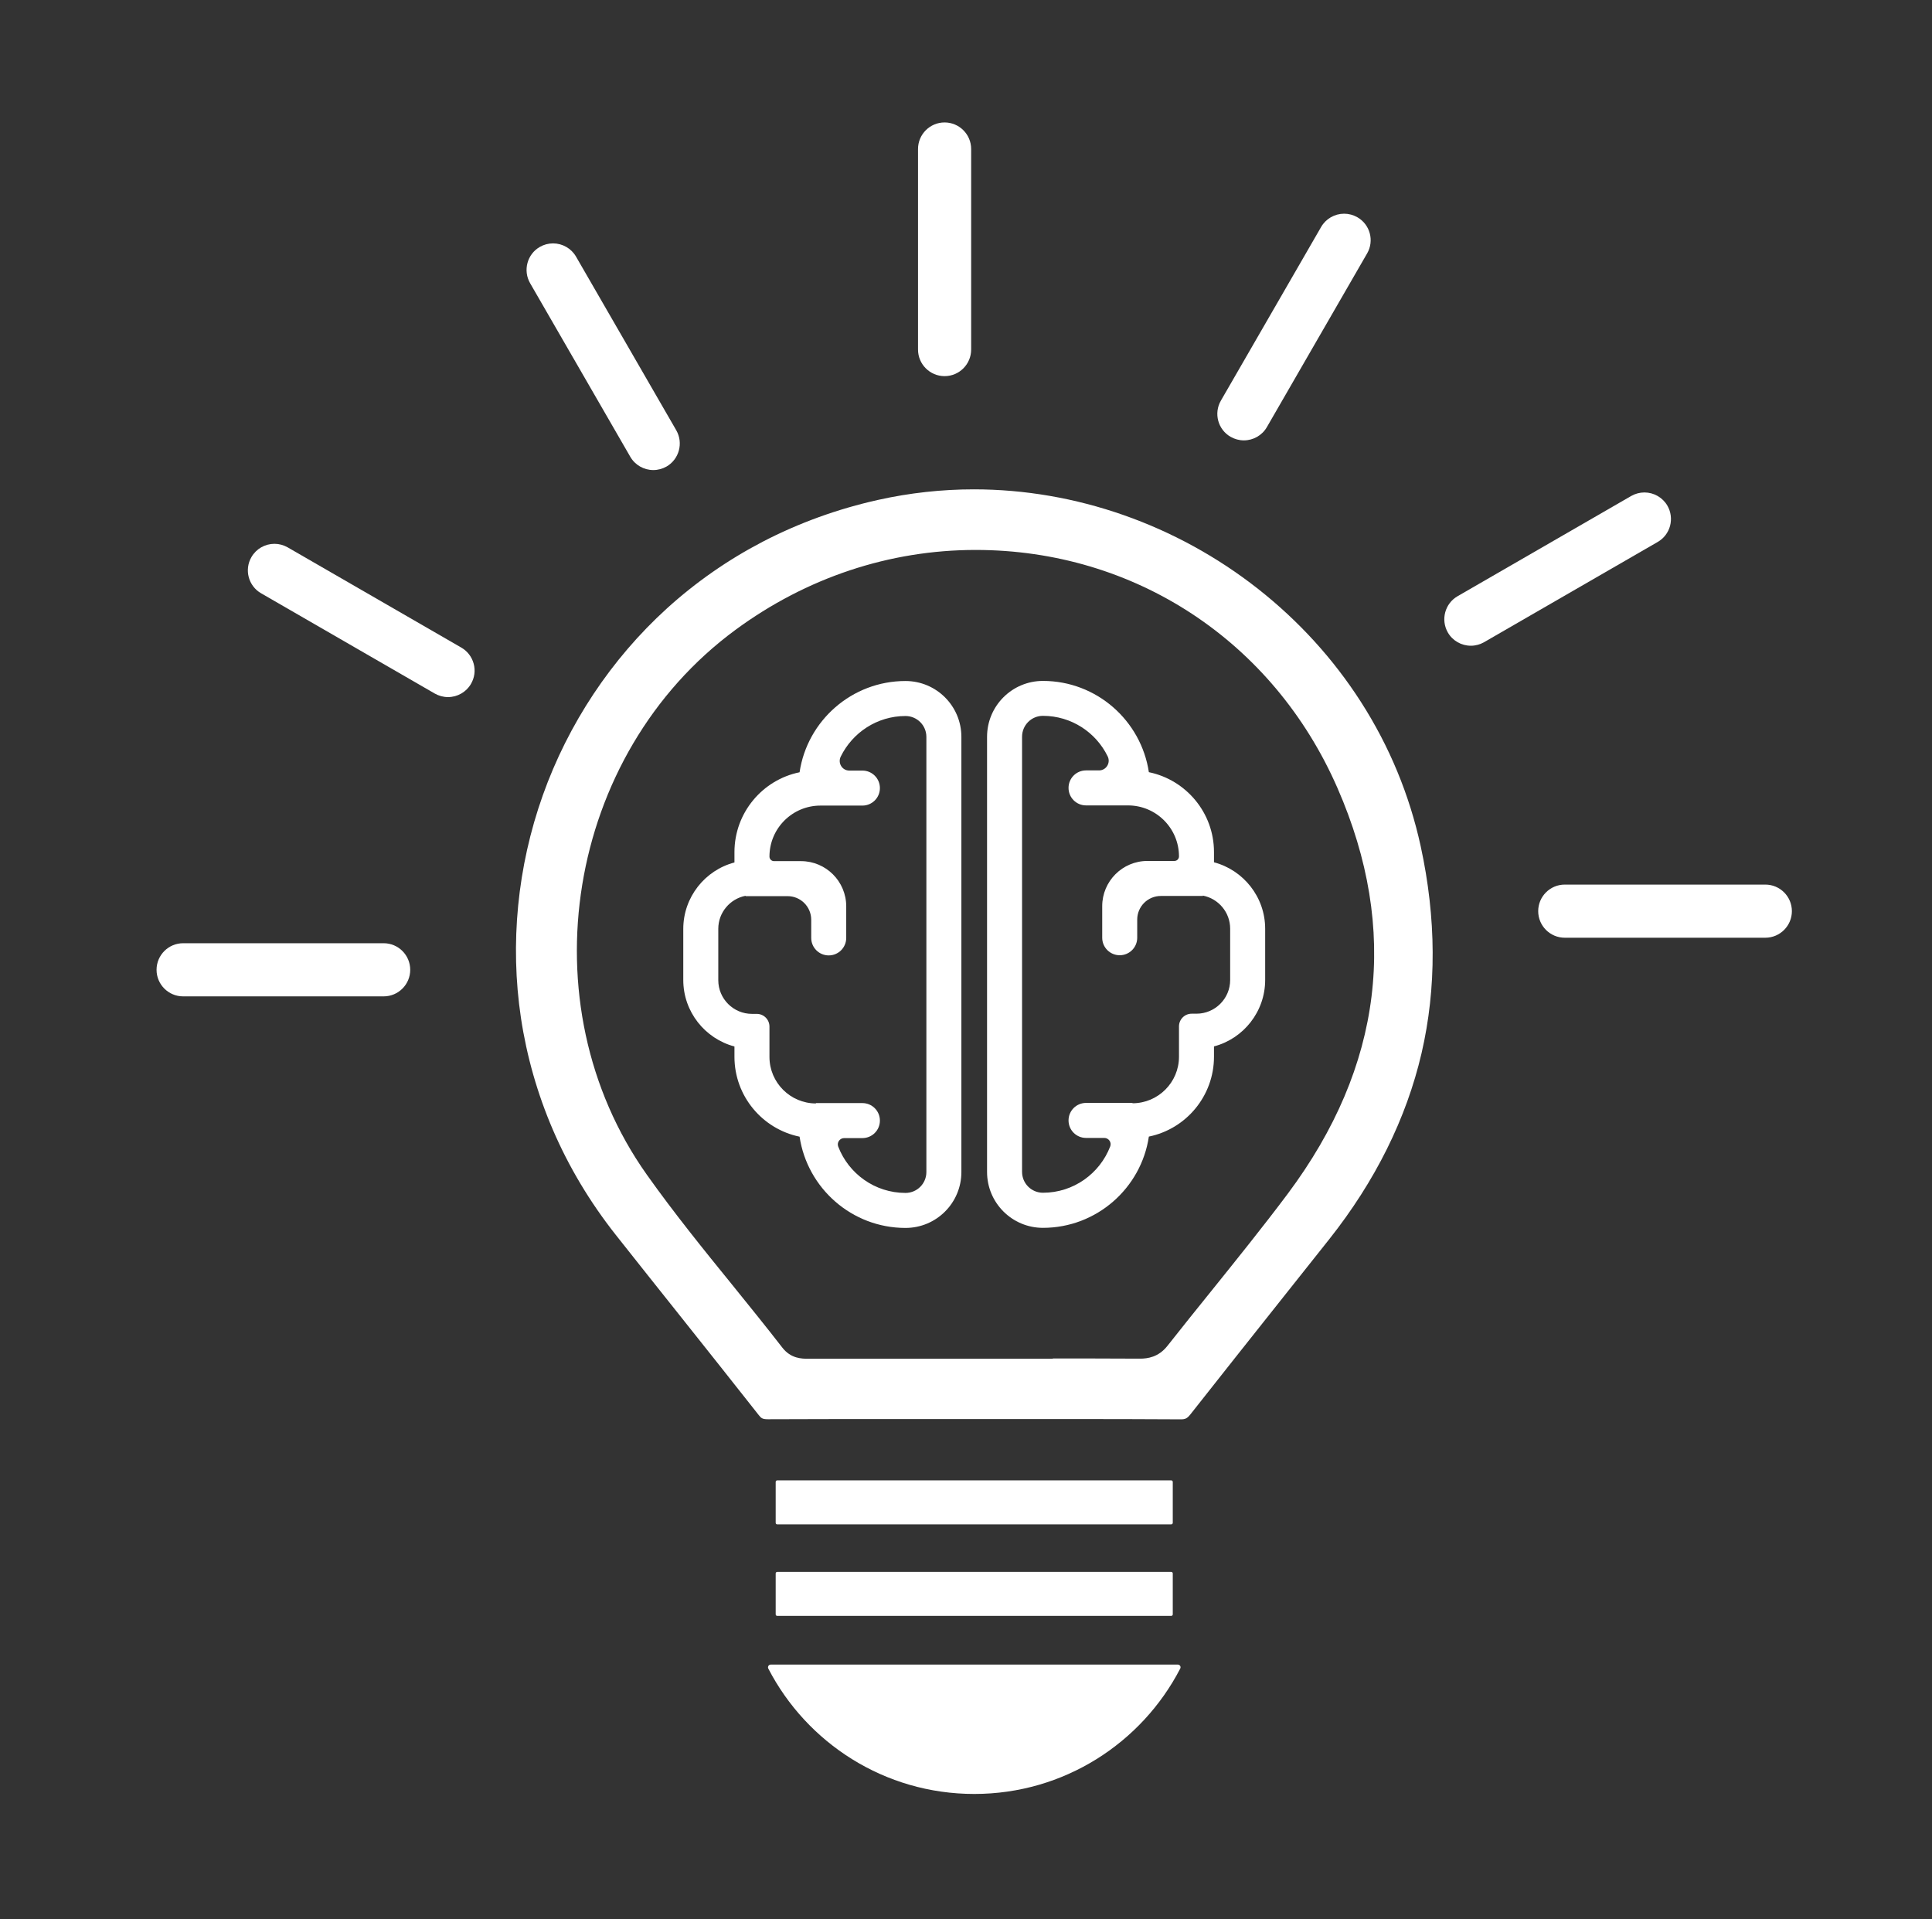 <?xml version="1.0" encoding="UTF-8"?> <svg xmlns="http://www.w3.org/2000/svg" width="151" height="150" viewBox="0 0 151 150" fill="none"><rect x="0" y="0" width="151" height="150" fill="#333333" stroke="none"/><path d="M91.542 122.847H60.743C60.678 122.847 60.625 122.9 60.625 122.965V126.167C60.625 126.232 60.678 126.285 60.743 126.285H91.542C91.607 126.285 91.66 126.232 91.66 126.167V122.965C91.66 122.9 91.607 122.847 91.542 122.847Z" fill="white"></path><path d="M91.542 115.694H60.743C60.678 115.694 60.625 115.747 60.625 115.812V119.014C60.625 119.079 60.678 119.132 60.743 119.132H91.542C91.607 119.132 91.66 119.079 91.66 119.014V115.812C91.66 115.747 91.607 115.694 91.542 115.694Z" fill="white"></path><path d="M92.056 130.09C92.215 130.09 92.32 130.257 92.243 130.403C89.229 136.222 83.153 140.201 76.146 140.201C69.139 140.201 63.062 136.222 60.049 130.403C59.979 130.264 60.076 130.09 60.236 130.09H92.062H92.056Z" fill="white"></path><path d="M92.243 110.924C89.181 110.903 86.16 110.903 83.875 110.903C82.597 110.903 81.32 110.903 80.035 110.903C78.757 110.903 77.479 110.903 76.201 110.903H76.139C74.882 110.903 73.618 110.903 72.361 110.903C71.083 110.903 69.813 110.903 68.535 110.903C66.208 110.903 63.139 110.903 60.035 110.917H60.021C59.611 110.917 59.5 110.847 59.306 110.597C57.236 107.965 55.111 105.299 53.063 102.722C51.444 100.688 49.771 98.59 48.132 96.514C46.118 93.965 44.458 91.195 43.208 88.285C42.007 85.493 41.167 82.549 40.715 79.549C39.847 73.75 40.438 67.736 42.424 62.153C44.417 56.556 47.771 51.507 52.125 47.549C54.382 45.5 56.896 43.75 59.604 42.34C62.424 40.875 65.465 39.771 68.653 39.063C71.097 38.521 73.604 38.243 76.111 38.243C84.063 38.243 91.951 41.007 98.333 46.028C101.507 48.528 104.208 51.493 106.361 54.847C108.59 58.32 110.16 62.118 111.035 66.125C112.264 71.771 112.285 77.215 111.104 82.313C109.917 87.41 107.493 92.299 103.896 96.84C102.708 98.34 101.521 99.833 100.333 101.326C97.945 104.333 95.472 107.445 93.056 110.514C92.778 110.868 92.632 110.924 92.278 110.924H92.264H92.243ZM82.278 106.167C84.139 106.167 86.59 106.167 89.076 106.181H89.097C89.681 106.181 90.542 106.076 91.25 105.174C92.375 103.743 93.535 102.306 94.66 100.91C96.653 98.431 98.715 95.875 100.66 93.278C108.076 83.34 109.382 72.681 104.535 61.59C99.521 50.111 88.681 42.979 76.257 42.979C69.528 42.979 63.035 45.139 57.486 49.222C44.257 58.952 41.077 78.445 50.556 91.806C52.674 94.792 55 97.667 57.257 100.445C58.542 102.035 59.875 103.681 61.146 105.32C61.819 106.188 62.688 106.188 63.16 106.188H63.181C65.104 106.188 67.188 106.188 69.743 106.188C71.229 106.188 72.715 106.188 74.201 106.188H76.139C77.167 106.188 78.188 106.188 79.215 106.188C80.243 106.188 81.264 106.188 82.292 106.188L82.278 106.167Z" fill="white"></path><path d="M94.882 67.396V66.59C94.882 63.514 92.694 60.944 89.792 60.347C89.187 56.319 85.708 53.215 81.514 53.215C79.097 53.215 77.146 55.174 77.146 57.583V91.59C77.146 94.007 79.104 95.958 81.514 95.958C85.708 95.958 89.194 92.854 89.792 88.826C92.694 88.236 94.882 85.66 94.882 82.583V81.778C97.18 81.174 98.882 79.07 98.882 76.583V72.583C98.882 70.097 97.18 68 94.882 67.389V67.396ZM96.146 76.59C96.146 78.042 94.965 79.222 93.514 79.222H93.139C92.59 79.222 92.146 79.667 92.146 80.215V82.59C92.146 84.59 90.514 86.222 88.514 86.222V86.195H84.882C84.125 86.195 83.514 86.806 83.514 87.563C83.514 88.32 84.125 88.931 84.882 88.931H86.305C86.653 88.931 86.896 89.278 86.771 89.597C85.958 91.708 83.91 93.215 81.514 93.215C80.611 93.215 79.882 92.486 79.882 91.583V57.576C79.882 56.674 80.611 55.944 81.514 55.944C83.736 55.944 85.667 57.243 86.576 59.118C86.819 59.618 86.458 60.208 85.903 60.208H84.882C84.125 60.208 83.514 60.819 83.514 61.576C83.514 62.333 84.125 62.944 84.882 62.944H88.16C90.361 62.944 92.146 64.729 92.146 66.931C92.146 67.125 91.986 67.285 91.792 67.285H89.68C87.729 67.285 86.146 68.868 86.146 70.82V73.285C86.146 74.042 86.757 74.653 87.514 74.653C88.271 74.653 88.882 74.042 88.882 73.285V71.868C88.882 70.847 89.708 70.021 90.729 70.021H94.014V69.993C95.229 70.229 96.146 71.299 96.146 72.576V76.576V76.59Z" fill="white"></path><path d="M53.403 72.59V76.59C53.403 79.076 55.104 81.174 57.403 81.785V82.59C57.403 85.667 59.59 88.236 62.493 88.833C63.097 92.861 66.576 95.965 70.771 95.965C73.188 95.965 75.139 94.007 75.139 91.597V57.59C75.139 55.174 73.181 53.222 70.771 53.222C66.576 53.222 63.09 56.326 62.493 60.354C59.59 60.944 57.403 63.521 57.403 66.597V67.403C55.104 68.007 53.403 70.111 53.403 72.597V72.59ZM56.139 72.59C56.139 71.312 57.056 70.243 58.271 70.007V70.035H61.556C62.576 70.035 63.403 70.861 63.403 71.882V73.299C63.403 74.055 64.014 74.667 64.771 74.667C65.528 74.667 66.139 74.055 66.139 73.299V70.833C66.139 68.882 64.556 67.299 62.604 67.299H60.493C60.299 67.299 60.139 67.139 60.139 66.944C60.139 64.743 61.924 62.958 64.125 62.958H67.403C68.16 62.958 68.771 62.347 68.771 61.59C68.771 60.833 68.16 60.222 67.403 60.222H66.382C65.82 60.222 65.465 59.639 65.708 59.132C66.625 57.257 68.549 55.958 70.771 55.958C71.674 55.958 72.403 56.687 72.403 57.59V91.597C72.403 92.5 71.674 93.229 70.771 93.229C68.375 93.229 66.326 91.722 65.514 89.611C65.389 89.292 65.632 88.944 65.979 88.944H67.403C68.16 88.944 68.771 88.333 68.771 87.576C68.771 86.819 68.16 86.208 67.403 86.208H63.771V86.236C61.771 86.236 60.139 84.604 60.139 82.604V80.229C60.139 79.68 59.694 79.236 59.146 79.236H58.771C57.319 79.236 56.139 78.055 56.139 76.604V72.604V72.59Z" fill="white"></path><path d="M73.826 29.396C72.681 29.396 71.75 28.465 71.75 27.319V11.646C71.75 10.5 72.681 9.569 73.826 9.569C74.972 9.569 75.903 10.5 75.903 11.646V27.319C75.903 28.465 74.972 29.396 73.826 29.396Z" fill="white"></path><path d="M51.062 36.736C50.319 36.736 49.632 36.34 49.264 35.702L41.431 22.132C40.861 21.139 41.201 19.868 42.188 19.299C42.5 19.118 42.861 19.021 43.222 19.021C43.965 19.021 44.653 19.417 45.021 20.056L52.854 33.625C53.424 34.618 53.083 35.889 52.097 36.459C51.785 36.639 51.424 36.736 51.062 36.736Z" fill="white"></path><path d="M35.014 54.479C34.653 54.479 34.298 54.382 33.979 54.201L20.41 46.368C19.417 45.799 19.076 44.528 19.653 43.535C20.021 42.896 20.708 42.5 21.451 42.5C21.812 42.5 22.167 42.597 22.486 42.778L36.056 50.611C36.535 50.889 36.875 51.333 37.021 51.868C37.167 52.403 37.09 52.965 36.812 53.444C36.444 54.083 35.757 54.479 35.014 54.479Z" fill="white"></path><path d="M14.312 77.868C13.167 77.868 12.236 76.938 12.236 75.792C12.236 74.646 13.167 73.715 14.312 73.715H29.986C31.132 73.715 32.062 74.646 32.062 75.792C32.062 76.938 31.132 77.868 29.986 77.868H14.312Z" fill="white"></path><path d="M122.299 73.285C121.153 73.285 120.222 72.354 120.222 71.208C120.222 70.062 121.153 69.132 122.299 69.132H137.972C139.118 69.132 140.049 70.062 140.049 71.208C140.049 72.354 139.118 73.285 137.972 73.285H122.299Z" fill="white"></path><path d="M114.958 50.465C114.215 50.465 113.528 50.07 113.16 49.431C112.59 48.438 112.931 47.167 113.917 46.597L127.486 38.764C127.799 38.584 128.16 38.486 128.521 38.486C129.264 38.486 129.951 38.882 130.32 39.521C130.597 40 130.667 40.563 130.528 41.097C130.382 41.632 130.042 42.077 129.563 42.354L115.993 50.188C115.681 50.368 115.32 50.465 114.958 50.465Z" fill="white"></path><path d="M97.215 34.416C96.854 34.416 96.5 34.319 96.181 34.139C95.188 33.569 94.847 32.298 95.424 31.305L103.257 17.736C103.625 17.097 104.313 16.701 105.056 16.701C105.417 16.701 105.771 16.798 106.09 16.979C107.083 17.548 107.424 18.819 106.847 19.812L99.014 33.382C98.646 34.021 97.958 34.416 97.215 34.416Z" fill="white"></path></svg> 